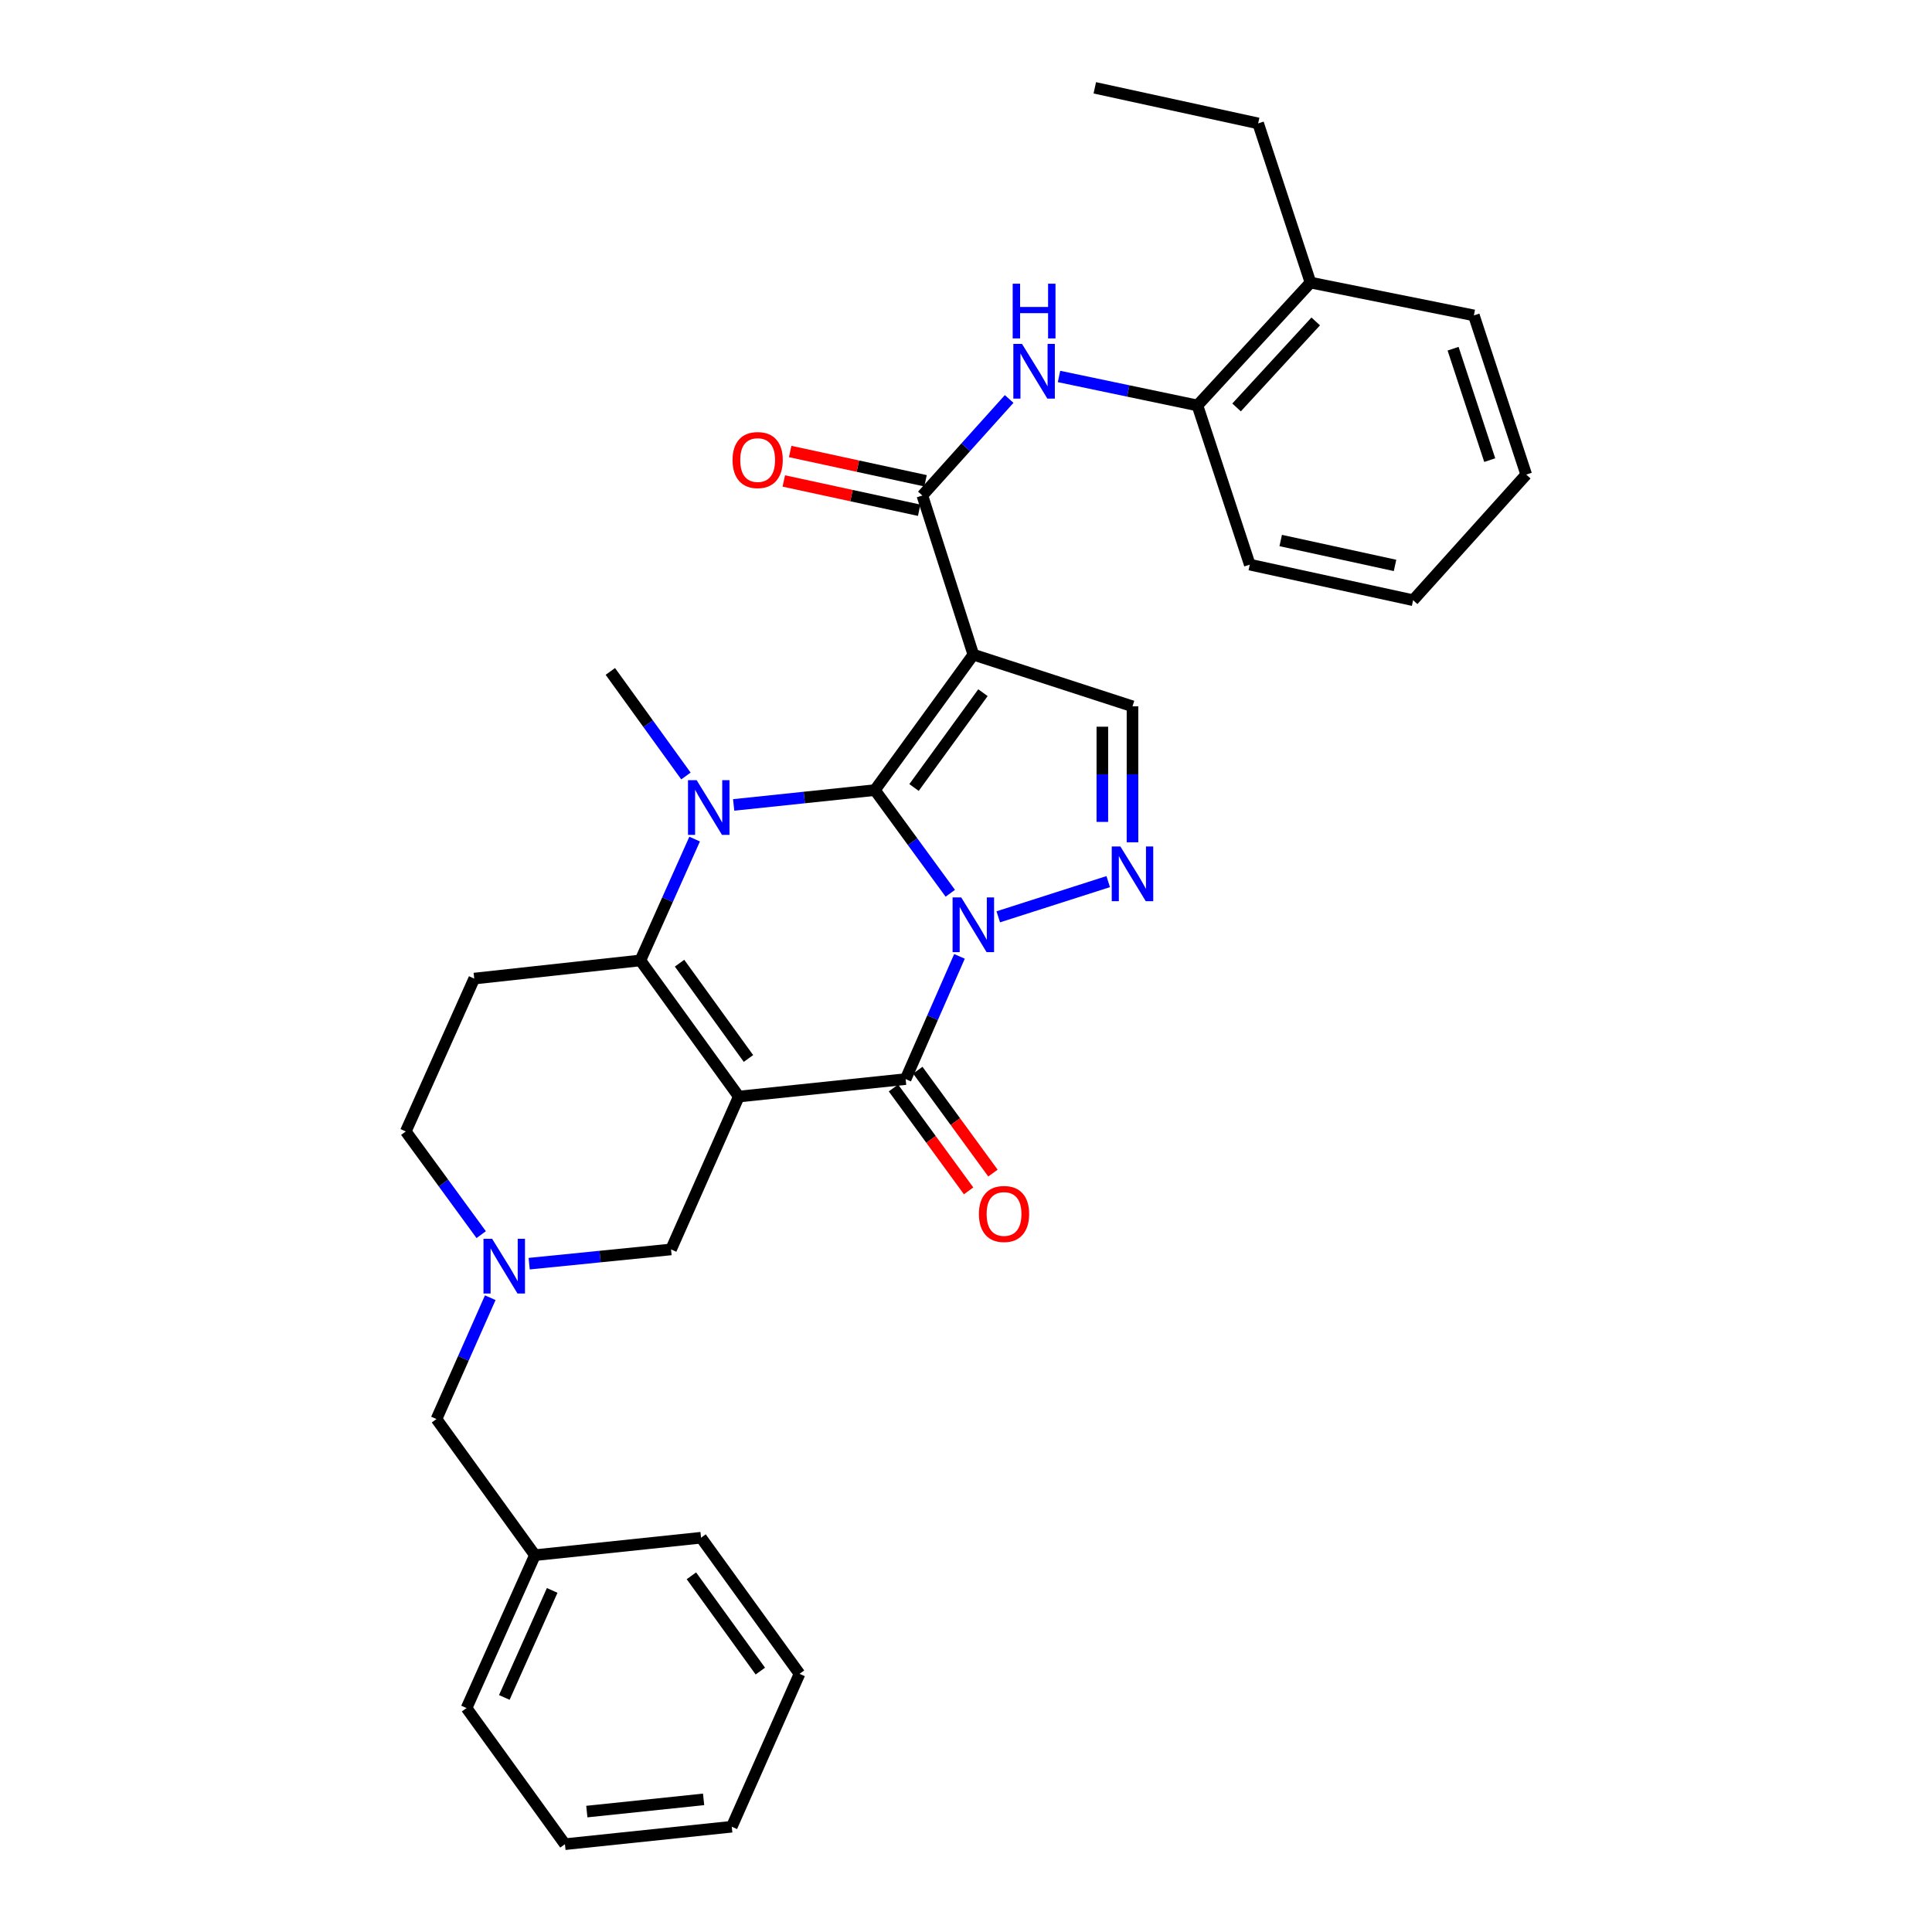 <?xml version='1.0' encoding='iso-8859-1'?>
<svg version='1.1' baseProfile='full'
              xmlns='http://www.w3.org/2000/svg'
                      xmlns:rdkit='http://www.rdkit.org/xml'
                      xmlns:xlink='http://www.w3.org/1999/xlink'
                  xml:space='preserve'
width='1000px' height='1000px' viewBox='0 0 1000 1000'>
<!-- END OF HEADER -->
<rect style='opacity:1.0;fill:#FFFFFF;stroke:none' width='1000' height='1000' x='0' y='0'> </rect>
<path class='bond-0' d='M 491.87,462.358 L 472.354,435.655' style='fill:none;fill-rule:evenodd;stroke:#0000FF;stroke-width:6px;stroke-linecap:butt;stroke-linejoin:miter;stroke-opacity:1' />
<path class='bond-0' d='M 472.354,435.655 L 452.838,408.952' style='fill:none;fill-rule:evenodd;stroke:#000000;stroke-width:6px;stroke-linecap:butt;stroke-linejoin:miter;stroke-opacity:1' />
<path class='bond-3' d='M 496.626,495.017 L 482.689,526.776' style='fill:none;fill-rule:evenodd;stroke:#0000FF;stroke-width:6px;stroke-linecap:butt;stroke-linejoin:miter;stroke-opacity:1' />
<path class='bond-3' d='M 482.689,526.776 L 468.752,558.534' style='fill:none;fill-rule:evenodd;stroke:#000000;stroke-width:6px;stroke-linecap:butt;stroke-linejoin:miter;stroke-opacity:1' />
<path class='bond-6' d='M 516.699,474.546 L 573.613,456.323' style='fill:none;fill-rule:evenodd;stroke:#0000FF;stroke-width:6px;stroke-linecap:butt;stroke-linejoin:miter;stroke-opacity:1' />
<path class='bond-2' d='M 452.838,408.952 L 416.292,412.791' style='fill:none;fill-rule:evenodd;stroke:#000000;stroke-width:6px;stroke-linecap:butt;stroke-linejoin:miter;stroke-opacity:1' />
<path class='bond-2' d='M 416.292,412.791 L 379.745,416.629' style='fill:none;fill-rule:evenodd;stroke:#0000FF;stroke-width:6px;stroke-linecap:butt;stroke-linejoin:miter;stroke-opacity:1' />
<path class='bond-4' d='M 452.838,408.952 L 503.797,338.846' style='fill:none;fill-rule:evenodd;stroke:#000000;stroke-width:6px;stroke-linecap:butt;stroke-linejoin:miter;stroke-opacity:1' />
<path class='bond-4' d='M 473.102,407.61 L 508.773,358.536' style='fill:none;fill-rule:evenodd;stroke:#000000;stroke-width:6px;stroke-linecap:butt;stroke-linejoin:miter;stroke-opacity:1' />
<path class='bond-1' d='M 382.402,567.575 L 468.752,558.534' style='fill:none;fill-rule:evenodd;stroke:#000000;stroke-width:6px;stroke-linecap:butt;stroke-linejoin:miter;stroke-opacity:1' />
<path class='bond-5' d='M 382.402,567.575 L 331.452,497.114' style='fill:none;fill-rule:evenodd;stroke:#000000;stroke-width:6px;stroke-linecap:butt;stroke-linejoin:miter;stroke-opacity:1' />
<path class='bond-5' d='M 387.403,547.864 L 351.738,498.541' style='fill:none;fill-rule:evenodd;stroke:#000000;stroke-width:6px;stroke-linecap:butt;stroke-linejoin:miter;stroke-opacity:1' />
<path class='bond-12' d='M 382.402,567.575 L 347.332,646.704' style='fill:none;fill-rule:evenodd;stroke:#000000;stroke-width:6px;stroke-linecap:butt;stroke-linejoin:miter;stroke-opacity:1' />
<path class='bond-19' d='M 355.036,401.651 L 335.473,374.591' style='fill:none;fill-rule:evenodd;stroke:#0000FF;stroke-width:6px;stroke-linecap:butt;stroke-linejoin:miter;stroke-opacity:1' />
<path class='bond-19' d='M 335.473,374.591 L 315.911,347.531' style='fill:none;fill-rule:evenodd;stroke:#000000;stroke-width:6px;stroke-linecap:butt;stroke-linejoin:miter;stroke-opacity:1' />
<path class='bond-33' d='M 359.541,434.311 L 345.497,465.712' style='fill:none;fill-rule:evenodd;stroke:#0000FF;stroke-width:6px;stroke-linecap:butt;stroke-linejoin:miter;stroke-opacity:1' />
<path class='bond-33' d='M 345.497,465.712 L 331.452,497.114' style='fill:none;fill-rule:evenodd;stroke:#000000;stroke-width:6px;stroke-linecap:butt;stroke-linejoin:miter;stroke-opacity:1' />
<path class='bond-14' d='M 462.452,563.136 L 481.901,589.763' style='fill:none;fill-rule:evenodd;stroke:#000000;stroke-width:6px;stroke-linecap:butt;stroke-linejoin:miter;stroke-opacity:1' />
<path class='bond-14' d='M 481.901,589.763 L 501.349,616.39' style='fill:none;fill-rule:evenodd;stroke:#FF0000;stroke-width:6px;stroke-linecap:butt;stroke-linejoin:miter;stroke-opacity:1' />
<path class='bond-14' d='M 475.052,553.933 L 494.5,580.56' style='fill:none;fill-rule:evenodd;stroke:#000000;stroke-width:6px;stroke-linecap:butt;stroke-linejoin:miter;stroke-opacity:1' />
<path class='bond-14' d='M 494.5,580.56 L 513.949,607.188' style='fill:none;fill-rule:evenodd;stroke:#FF0000;stroke-width:6px;stroke-linecap:butt;stroke-linejoin:miter;stroke-opacity:1' />
<path class='bond-7' d='M 503.797,338.846 L 477.411,256.475' style='fill:none;fill-rule:evenodd;stroke:#000000;stroke-width:6px;stroke-linecap:butt;stroke-linejoin:miter;stroke-opacity:1' />
<path class='bond-32' d='M 503.797,338.846 L 586.176,365.587' style='fill:none;fill-rule:evenodd;stroke:#000000;stroke-width:6px;stroke-linecap:butt;stroke-linejoin:miter;stroke-opacity:1' />
<path class='bond-10' d='M 331.452,497.114 L 245.458,506.51' style='fill:none;fill-rule:evenodd;stroke:#000000;stroke-width:6px;stroke-linecap:butt;stroke-linejoin:miter;stroke-opacity:1' />
<path class='bond-8' d='M 586.176,435.973 L 586.176,400.78' style='fill:none;fill-rule:evenodd;stroke:#0000FF;stroke-width:6px;stroke-linecap:butt;stroke-linejoin:miter;stroke-opacity:1' />
<path class='bond-8' d='M 586.176,400.78 L 586.176,365.587' style='fill:none;fill-rule:evenodd;stroke:#000000;stroke-width:6px;stroke-linecap:butt;stroke-linejoin:miter;stroke-opacity:1' />
<path class='bond-8' d='M 570.574,425.415 L 570.574,400.78' style='fill:none;fill-rule:evenodd;stroke:#0000FF;stroke-width:6px;stroke-linecap:butt;stroke-linejoin:miter;stroke-opacity:1' />
<path class='bond-8' d='M 570.574,400.78 L 570.574,376.145' style='fill:none;fill-rule:evenodd;stroke:#000000;stroke-width:6px;stroke-linecap:butt;stroke-linejoin:miter;stroke-opacity:1' />
<path class='bond-9' d='M 477.411,256.475 L 499.876,231.491' style='fill:none;fill-rule:evenodd;stroke:#000000;stroke-width:6px;stroke-linecap:butt;stroke-linejoin:miter;stroke-opacity:1' />
<path class='bond-9' d='M 499.876,231.491 L 522.341,206.508' style='fill:none;fill-rule:evenodd;stroke:#0000FF;stroke-width:6px;stroke-linecap:butt;stroke-linejoin:miter;stroke-opacity:1' />
<path class='bond-15' d='M 479.06,248.85 L 444.026,241.273' style='fill:none;fill-rule:evenodd;stroke:#000000;stroke-width:6px;stroke-linecap:butt;stroke-linejoin:miter;stroke-opacity:1' />
<path class='bond-15' d='M 444.026,241.273 L 408.992,233.696' style='fill:none;fill-rule:evenodd;stroke:#FF0000;stroke-width:6px;stroke-linecap:butt;stroke-linejoin:miter;stroke-opacity:1' />
<path class='bond-15' d='M 475.762,264.1 L 440.728,256.523' style='fill:none;fill-rule:evenodd;stroke:#000000;stroke-width:6px;stroke-linecap:butt;stroke-linejoin:miter;stroke-opacity:1' />
<path class='bond-15' d='M 440.728,256.523 L 405.694,248.946' style='fill:none;fill-rule:evenodd;stroke:#FF0000;stroke-width:6px;stroke-linecap:butt;stroke-linejoin:miter;stroke-opacity:1' />
<path class='bond-13' d='M 548.143,194.86 L 583.967,202.359' style='fill:none;fill-rule:evenodd;stroke:#0000FF;stroke-width:6px;stroke-linecap:butt;stroke-linejoin:miter;stroke-opacity:1' />
<path class='bond-13' d='M 583.967,202.359 L 619.791,209.859' style='fill:none;fill-rule:evenodd;stroke:#000000;stroke-width:6px;stroke-linecap:butt;stroke-linejoin:miter;stroke-opacity:1' />
<path class='bond-34' d='M 245.458,506.51 L 210.032,585.639' style='fill:none;fill-rule:evenodd;stroke:#000000;stroke-width:6px;stroke-linecap:butt;stroke-linejoin:miter;stroke-opacity:1' />
<path class='bond-11' d='M 273.9,654.076 L 310.616,650.39' style='fill:none;fill-rule:evenodd;stroke:#0000FF;stroke-width:6px;stroke-linecap:butt;stroke-linejoin:miter;stroke-opacity:1' />
<path class='bond-11' d='M 310.616,650.39 L 347.332,646.704' style='fill:none;fill-rule:evenodd;stroke:#000000;stroke-width:6px;stroke-linecap:butt;stroke-linejoin:miter;stroke-opacity:1' />
<path class='bond-16' d='M 249.065,639.053 L 229.549,612.346' style='fill:none;fill-rule:evenodd;stroke:#0000FF;stroke-width:6px;stroke-linecap:butt;stroke-linejoin:miter;stroke-opacity:1' />
<path class='bond-16' d='M 229.549,612.346 L 210.032,585.639' style='fill:none;fill-rule:evenodd;stroke:#000000;stroke-width:6px;stroke-linecap:butt;stroke-linejoin:miter;stroke-opacity:1' />
<path class='bond-17' d='M 253.756,671.696 L 239.838,703.099' style='fill:none;fill-rule:evenodd;stroke:#0000FF;stroke-width:6px;stroke-linecap:butt;stroke-linejoin:miter;stroke-opacity:1' />
<path class='bond-17' d='M 239.838,703.099 L 225.921,734.502' style='fill:none;fill-rule:evenodd;stroke:#000000;stroke-width:6px;stroke-linecap:butt;stroke-linejoin:miter;stroke-opacity:1' />
<path class='bond-18' d='M 619.791,209.859 L 678.308,146.262' style='fill:none;fill-rule:evenodd;stroke:#000000;stroke-width:6px;stroke-linecap:butt;stroke-linejoin:miter;stroke-opacity:1' />
<path class='bond-18' d='M 640.05,210.884 L 681.012,166.366' style='fill:none;fill-rule:evenodd;stroke:#000000;stroke-width:6px;stroke-linecap:butt;stroke-linejoin:miter;stroke-opacity:1' />
<path class='bond-21' d='M 619.791,209.859 L 646.886,292.247' style='fill:none;fill-rule:evenodd;stroke:#000000;stroke-width:6px;stroke-linecap:butt;stroke-linejoin:miter;stroke-opacity:1' />
<path class='bond-20' d='M 225.921,734.502 L 276.879,804.955' style='fill:none;fill-rule:evenodd;stroke:#000000;stroke-width:6px;stroke-linecap:butt;stroke-linejoin:miter;stroke-opacity:1' />
<path class='bond-22' d='M 678.308,146.262 L 651.212,63.874' style='fill:none;fill-rule:evenodd;stroke:#000000;stroke-width:6px;stroke-linecap:butt;stroke-linejoin:miter;stroke-opacity:1' />
<path class='bond-23' d='M 678.308,146.262 L 762.872,163.252' style='fill:none;fill-rule:evenodd;stroke:#000000;stroke-width:6px;stroke-linecap:butt;stroke-linejoin:miter;stroke-opacity:1' />
<path class='bond-24' d='M 276.879,804.955 L 241.479,884.093' style='fill:none;fill-rule:evenodd;stroke:#000000;stroke-width:6px;stroke-linecap:butt;stroke-linejoin:miter;stroke-opacity:1' />
<path class='bond-24' d='M 285.812,823.196 L 261.032,878.593' style='fill:none;fill-rule:evenodd;stroke:#000000;stroke-width:6px;stroke-linecap:butt;stroke-linejoin:miter;stroke-opacity:1' />
<path class='bond-25' d='M 276.879,804.955 L 362.865,795.923' style='fill:none;fill-rule:evenodd;stroke:#000000;stroke-width:6px;stroke-linecap:butt;stroke-linejoin:miter;stroke-opacity:1' />
<path class='bond-27' d='M 646.886,292.247 L 731.425,310.667' style='fill:none;fill-rule:evenodd;stroke:#000000;stroke-width:6px;stroke-linecap:butt;stroke-linejoin:miter;stroke-opacity:1' />
<path class='bond-27' d='M 662.889,279.766 L 722.065,292.659' style='fill:none;fill-rule:evenodd;stroke:#000000;stroke-width:6px;stroke-linecap:butt;stroke-linejoin:miter;stroke-opacity:1' />
<path class='bond-26' d='M 651.212,63.874 L 566.665,45.455' style='fill:none;fill-rule:evenodd;stroke:#000000;stroke-width:6px;stroke-linecap:butt;stroke-linejoin:miter;stroke-opacity:1' />
<path class='bond-35' d='M 762.872,163.252 L 789.968,245.64' style='fill:none;fill-rule:evenodd;stroke:#000000;stroke-width:6px;stroke-linecap:butt;stroke-linejoin:miter;stroke-opacity:1' />
<path class='bond-35' d='M 752.115,180.484 L 771.082,238.156' style='fill:none;fill-rule:evenodd;stroke:#000000;stroke-width:6px;stroke-linecap:butt;stroke-linejoin:miter;stroke-opacity:1' />
<path class='bond-30' d='M 241.479,884.093 L 292.412,954.545' style='fill:none;fill-rule:evenodd;stroke:#000000;stroke-width:6px;stroke-linecap:butt;stroke-linejoin:miter;stroke-opacity:1' />
<path class='bond-29' d='M 362.865,795.923 L 413.832,866.375' style='fill:none;fill-rule:evenodd;stroke:#000000;stroke-width:6px;stroke-linecap:butt;stroke-linejoin:miter;stroke-opacity:1' />
<path class='bond-29' d='M 357.869,815.635 L 393.546,864.952' style='fill:none;fill-rule:evenodd;stroke:#000000;stroke-width:6px;stroke-linecap:butt;stroke-linejoin:miter;stroke-opacity:1' />
<path class='bond-28' d='M 731.425,310.667 L 789.968,245.64' style='fill:none;fill-rule:evenodd;stroke:#000000;stroke-width:6px;stroke-linecap:butt;stroke-linejoin:miter;stroke-opacity:1' />
<path class='bond-31' d='M 413.832,866.375 L 378.762,945.513' style='fill:none;fill-rule:evenodd;stroke:#000000;stroke-width:6px;stroke-linecap:butt;stroke-linejoin:miter;stroke-opacity:1' />
<path class='bond-36' d='M 292.412,954.545 L 378.762,945.513' style='fill:none;fill-rule:evenodd;stroke:#000000;stroke-width:6px;stroke-linecap:butt;stroke-linejoin:miter;stroke-opacity:1' />
<path class='bond-36' d='M 303.741,937.673 L 364.186,931.351' style='fill:none;fill-rule:evenodd;stroke:#000000;stroke-width:6px;stroke-linecap:butt;stroke-linejoin:miter;stroke-opacity:1' />
<path  class='atom-0' d='M 497.537 464.517
L 506.817 479.517
Q 507.737 480.997, 509.217 483.677
Q 510.697 486.357, 510.777 486.517
L 510.777 464.517
L 514.537 464.517
L 514.537 492.837
L 510.657 492.837
L 500.697 476.437
Q 499.537 474.517, 498.297 472.317
Q 497.097 470.117, 496.737 469.437
L 496.737 492.837
L 493.057 492.837
L 493.057 464.517
L 497.537 464.517
' fill='#0000FF'/>
<path  class='atom-3' d='M 360.583 403.824
L 369.863 418.824
Q 370.783 420.304, 372.263 422.984
Q 373.743 425.664, 373.823 425.824
L 373.823 403.824
L 377.583 403.824
L 377.583 432.144
L 373.703 432.144
L 363.743 415.744
Q 362.583 413.824, 361.343 411.624
Q 360.143 409.424, 359.783 408.744
L 359.783 432.144
L 356.103 432.144
L 356.103 403.824
L 360.583 403.824
' fill='#0000FF'/>
<path  class='atom-7' d='M 579.916 438.14
L 589.196 453.14
Q 590.116 454.62, 591.596 457.3
Q 593.076 459.98, 593.156 460.14
L 593.156 438.14
L 596.916 438.14
L 596.916 466.46
L 593.036 466.46
L 583.076 450.06
Q 581.916 448.14, 580.676 445.94
Q 579.476 443.74, 579.116 443.06
L 579.116 466.46
L 575.436 466.46
L 575.436 438.14
L 579.916 438.14
' fill='#0000FF'/>
<path  class='atom-10' d='M 528.984 177.999
L 538.264 192.999
Q 539.184 194.479, 540.664 197.159
Q 542.144 199.839, 542.224 199.999
L 542.224 177.999
L 545.984 177.999
L 545.984 206.319
L 542.104 206.319
L 532.144 189.919
Q 530.984 187.999, 529.744 185.799
Q 528.544 183.599, 528.184 182.919
L 528.184 206.319
L 524.504 206.319
L 524.504 177.999
L 528.984 177.999
' fill='#0000FF'/>
<path  class='atom-10' d='M 524.164 146.847
L 528.004 146.847
L 528.004 158.887
L 542.484 158.887
L 542.484 146.847
L 546.324 146.847
L 546.324 175.167
L 542.484 175.167
L 542.484 162.087
L 528.004 162.087
L 528.004 175.167
L 524.164 175.167
L 524.164 146.847
' fill='#0000FF'/>
<path  class='atom-12' d='M 254.731 641.212
L 264.011 656.212
Q 264.931 657.692, 266.411 660.372
Q 267.891 663.052, 267.971 663.212
L 267.971 641.212
L 271.731 641.212
L 271.731 669.532
L 267.851 669.532
L 257.891 653.132
Q 256.731 651.212, 255.491 649.012
Q 254.291 646.812, 253.931 646.132
L 253.931 669.532
L 250.251 669.532
L 250.251 641.212
L 254.731 641.212
' fill='#0000FF'/>
<path  class='atom-15' d='M 506.685 628.348
Q 506.685 621.548, 510.045 617.748
Q 513.405 613.948, 519.685 613.948
Q 525.965 613.948, 529.325 617.748
Q 532.685 621.548, 532.685 628.348
Q 532.685 635.228, 529.285 639.148
Q 525.885 643.028, 519.685 643.028
Q 513.445 643.028, 510.045 639.148
Q 506.685 635.268, 506.685 628.348
M 519.685 639.828
Q 524.005 639.828, 526.325 636.948
Q 528.685 634.028, 528.685 628.348
Q 528.685 622.788, 526.325 619.988
Q 524.005 617.148, 519.685 617.148
Q 515.365 617.148, 513.005 619.948
Q 510.685 622.748, 510.685 628.348
Q 510.685 634.068, 513.005 636.948
Q 515.365 639.828, 519.685 639.828
' fill='#FF0000'/>
<path  class='atom-16' d='M 379.162 238.118
Q 379.162 231.318, 382.522 227.518
Q 385.882 223.718, 392.162 223.718
Q 398.442 223.718, 401.802 227.518
Q 405.162 231.318, 405.162 238.118
Q 405.162 244.998, 401.762 248.918
Q 398.362 252.798, 392.162 252.798
Q 385.922 252.798, 382.522 248.918
Q 379.162 245.038, 379.162 238.118
M 392.162 249.598
Q 396.482 249.598, 398.802 246.718
Q 401.162 243.798, 401.162 238.118
Q 401.162 232.558, 398.802 229.758
Q 396.482 226.918, 392.162 226.918
Q 387.842 226.918, 385.482 229.718
Q 383.162 232.518, 383.162 238.118
Q 383.162 243.838, 385.482 246.718
Q 387.842 249.598, 392.162 249.598
' fill='#FF0000'/>
</svg>
